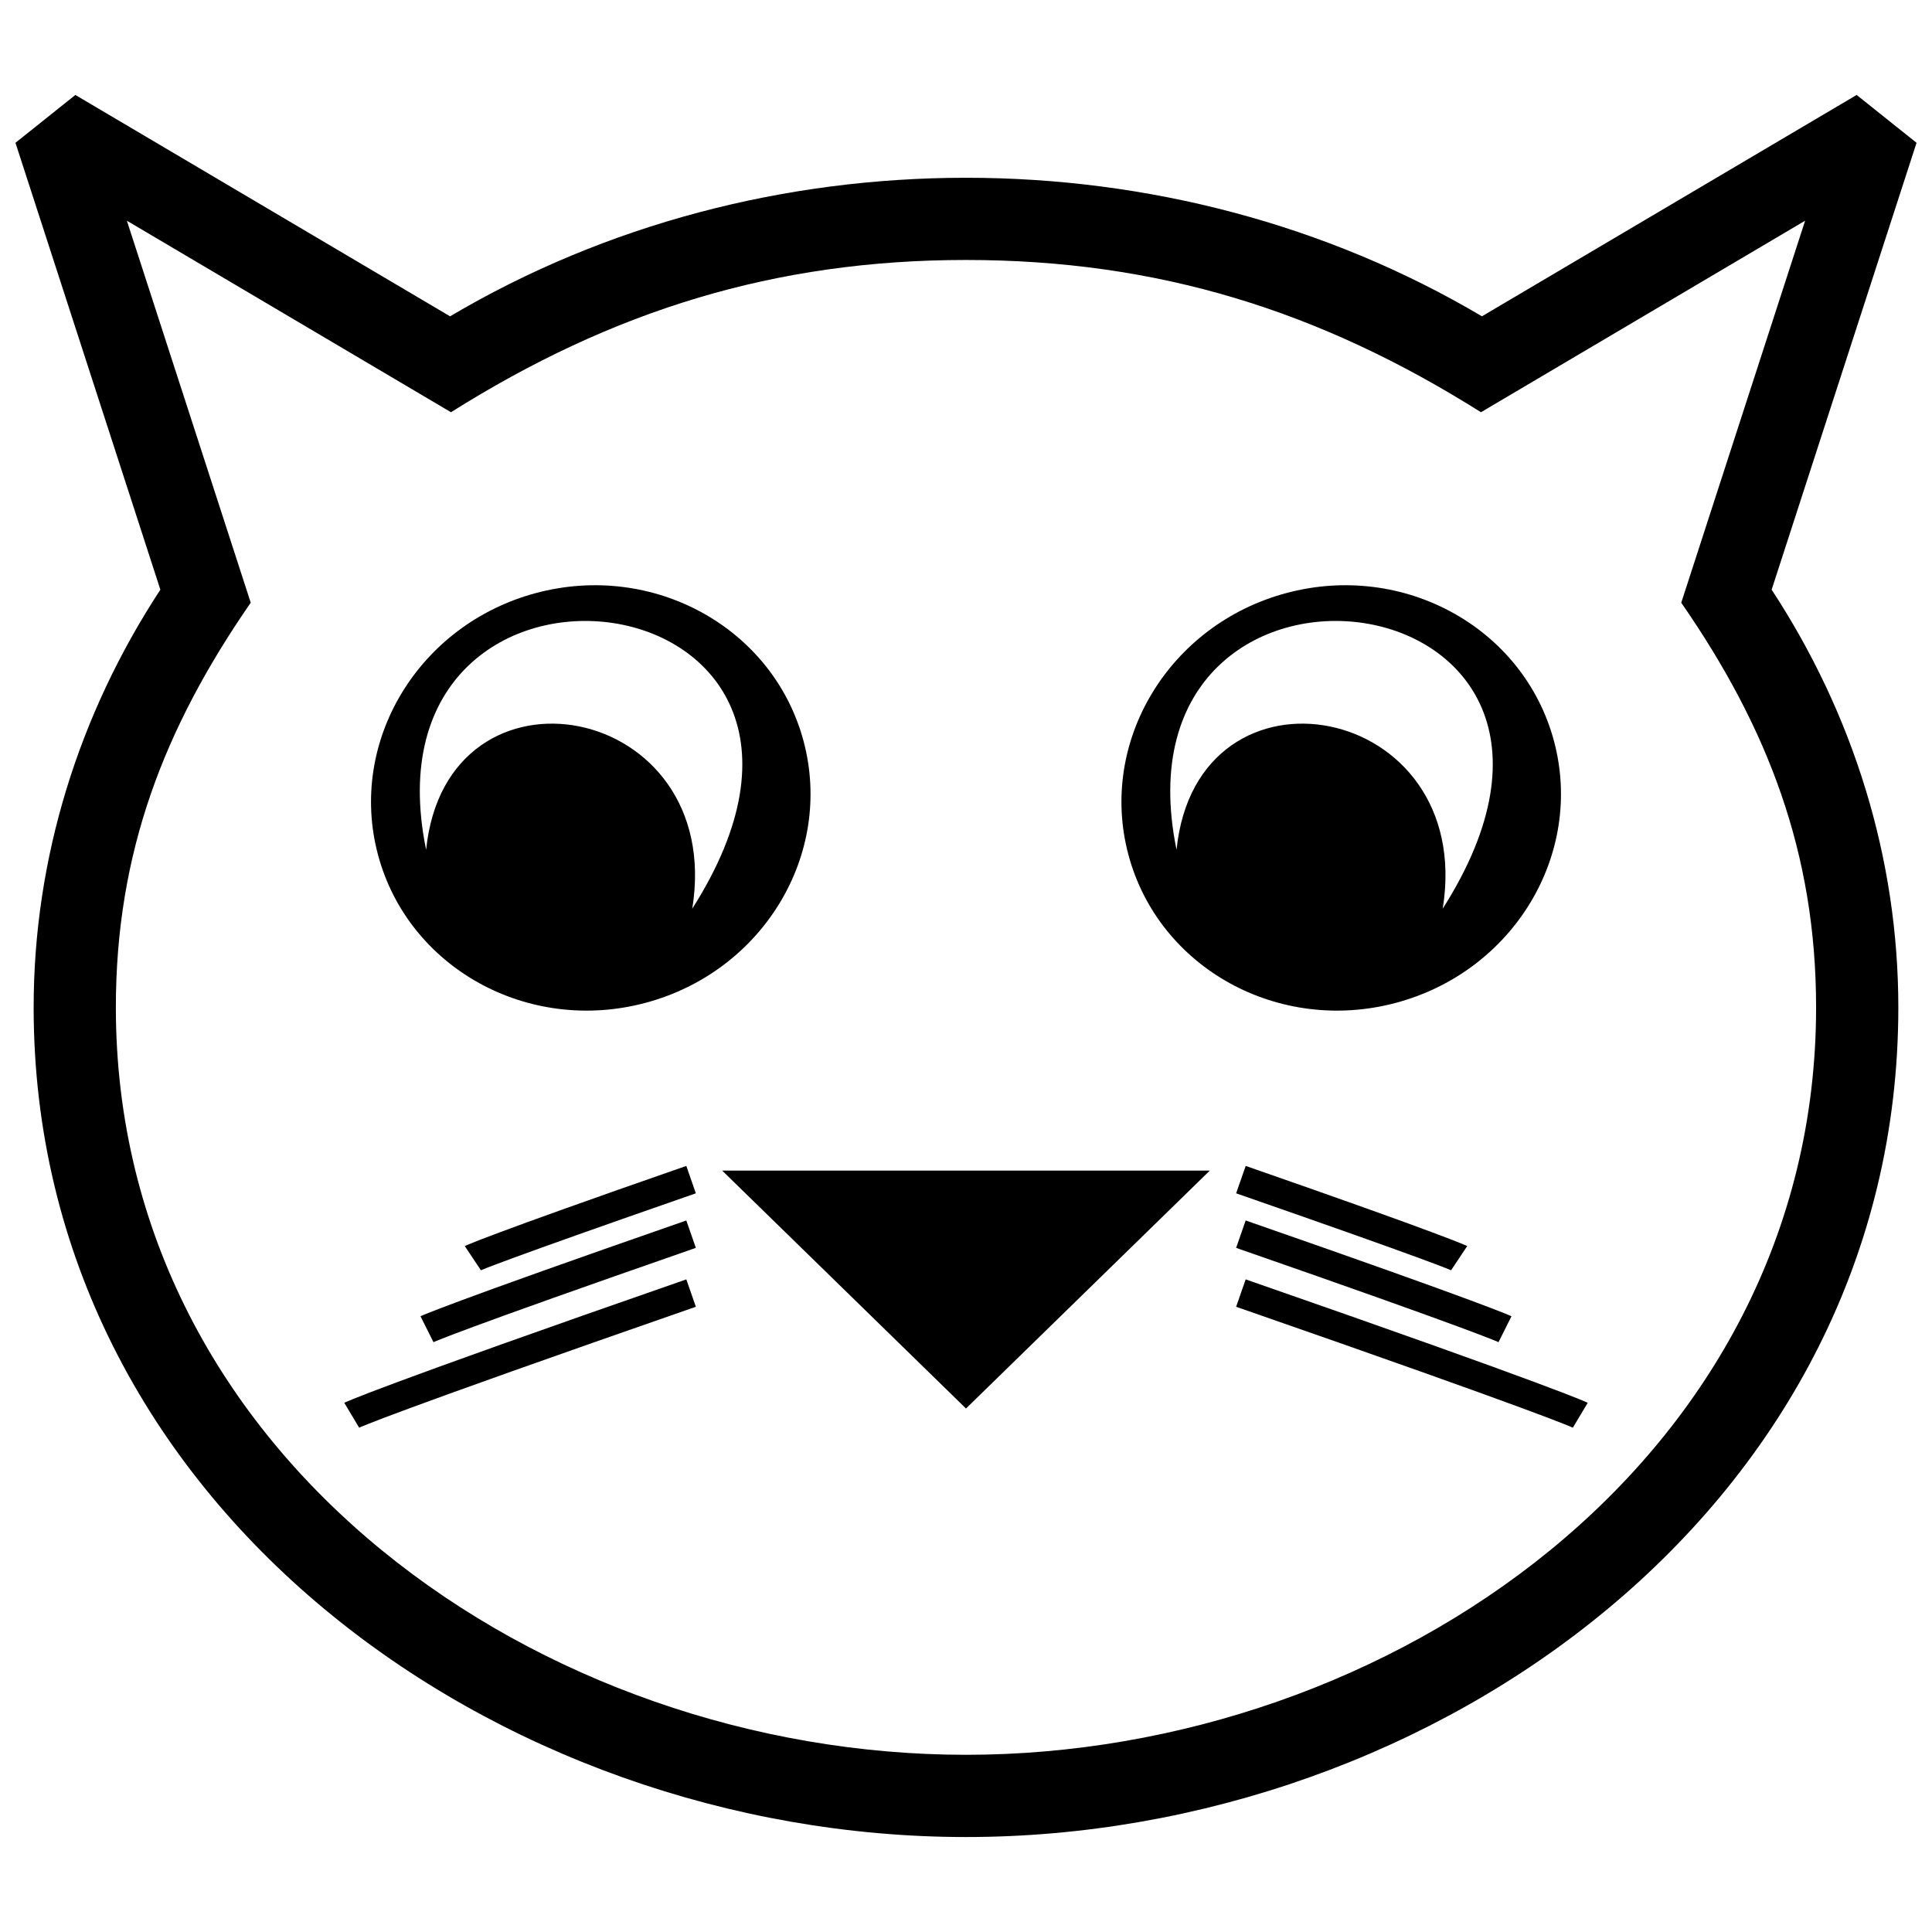 <?xml version="1.0" encoding="UTF-8"?>
<!-- Uploaded to: ICON Repo, www.svgrepo.com, Generator: ICON Repo Mixer Tools -->
<svg width="800px" height="800px" version="1.1" viewBox="144 144 512 512" xmlns="http://www.w3.org/2000/svg">
 <defs>
  <clipPath id="a">
   <path d="m148.09 169h503.81v462h-503.81z"/>
  </clipPath>
 </defs>
 <g clip-path="url(#a)">
  <path d="m536.72 227.83 99.309-58.668 15.875 12.68-38.402 118.43c21.633 32.969 33.574 71.199 33.574 110.7 0 131.77-122.82 219.86-247.08 219.86-124.27 0-247.08-88.09-247.08-219.86 0-39.523 11.949-77.719 33.582-110.7l-38.402-118.43 15.875-12.68 99.301 58.668c41.309-24.449 88.805-36.719 136.73-36.719 47.895 0 95.445 12.27 136.73 36.719zm85.656-25.34-85.902 50.754c-42.773-26.938-85.656-40.348-136.48-40.348-50.688 0-93.715 13.441-136.48 40.348l-85.891-50.754 32.824 101.23c-23.012 33.254-35.742 66.312-35.742 107.25 0 119.71 113.05 198.07 225.29 198.07 112.24 0 225.29-78.363 225.29-198.07 0-40.746-12.723-74.047-35.734-107.24l32.824-101.24z"/>
 </g>
 <path d="m315.11 409.75c31.137-8.348 49.863-39.414 41.828-69.398-8.031-29.984-39.789-47.523-70.926-39.184-31.137 8.348-49.863 39.414-41.828 69.398 8.035 29.984 39.789 47.523 70.926 39.184zm-58.184-40.539c5.367-53.035 79.371-39.371 70.535 15.59 56.984-89.566-89.27-107.05-70.535-15.59z" fill-rule="evenodd"/>
 <path d="m513.98 409.75c31.137-8.348 49.871-39.414 41.832-69.398-8.035-29.984-39.789-47.523-70.926-39.184-31.137 8.348-49.863 39.414-41.832 69.398 8.035 29.984 39.789 47.523 70.926 39.184zm-58.184-40.539c5.367-53.035 79.379-39.371 70.543 15.59 56.984-89.566-89.27-107.05-70.543-15.59z" fill-rule="evenodd"/>
 <path d="m400 517.27 64.609-63.047h-129.22z" fill-rule="evenodd"/>
 <path d="m474.12 452.98c53.691 18.672 58.699 21.23 58.711 21.242l-4.277 6.414c-0.008 0-4.246-2.066-56.965-20.395z"/>
 <path d="m474.12 467.44c64.605 22.461 70.426 25.379 70.438 25.379l-3.438 6.871c-0.012 0-5.387-2.688-69.535-24.992l2.531-7.258z"/>
 <path d="m474.12 483.05c83.109 28.902 90.621 32.684 90.645 32.703l-3.945 6.602c-0.02-0.012-6.867-3.406-89.234-32.047l2.531-7.258z"/>
 <path d="m325.88 452.98c-53.691 18.672-58.699 21.23-58.711 21.242l4.277 6.414c0.008 0 4.246-2.066 56.961-20.395z"/>
 <path d="m325.88 467.44c-64.613 22.461-70.426 25.379-70.445 25.379l3.438 6.871c0.02 0 5.387-2.688 69.535-24.992z"/>
 <path d="m325.88 483.05c-83.117 28.902-90.625 32.684-90.645 32.703l3.945 6.602c0.012-0.012 6.859-3.406 89.227-32.047z"/>
</svg>